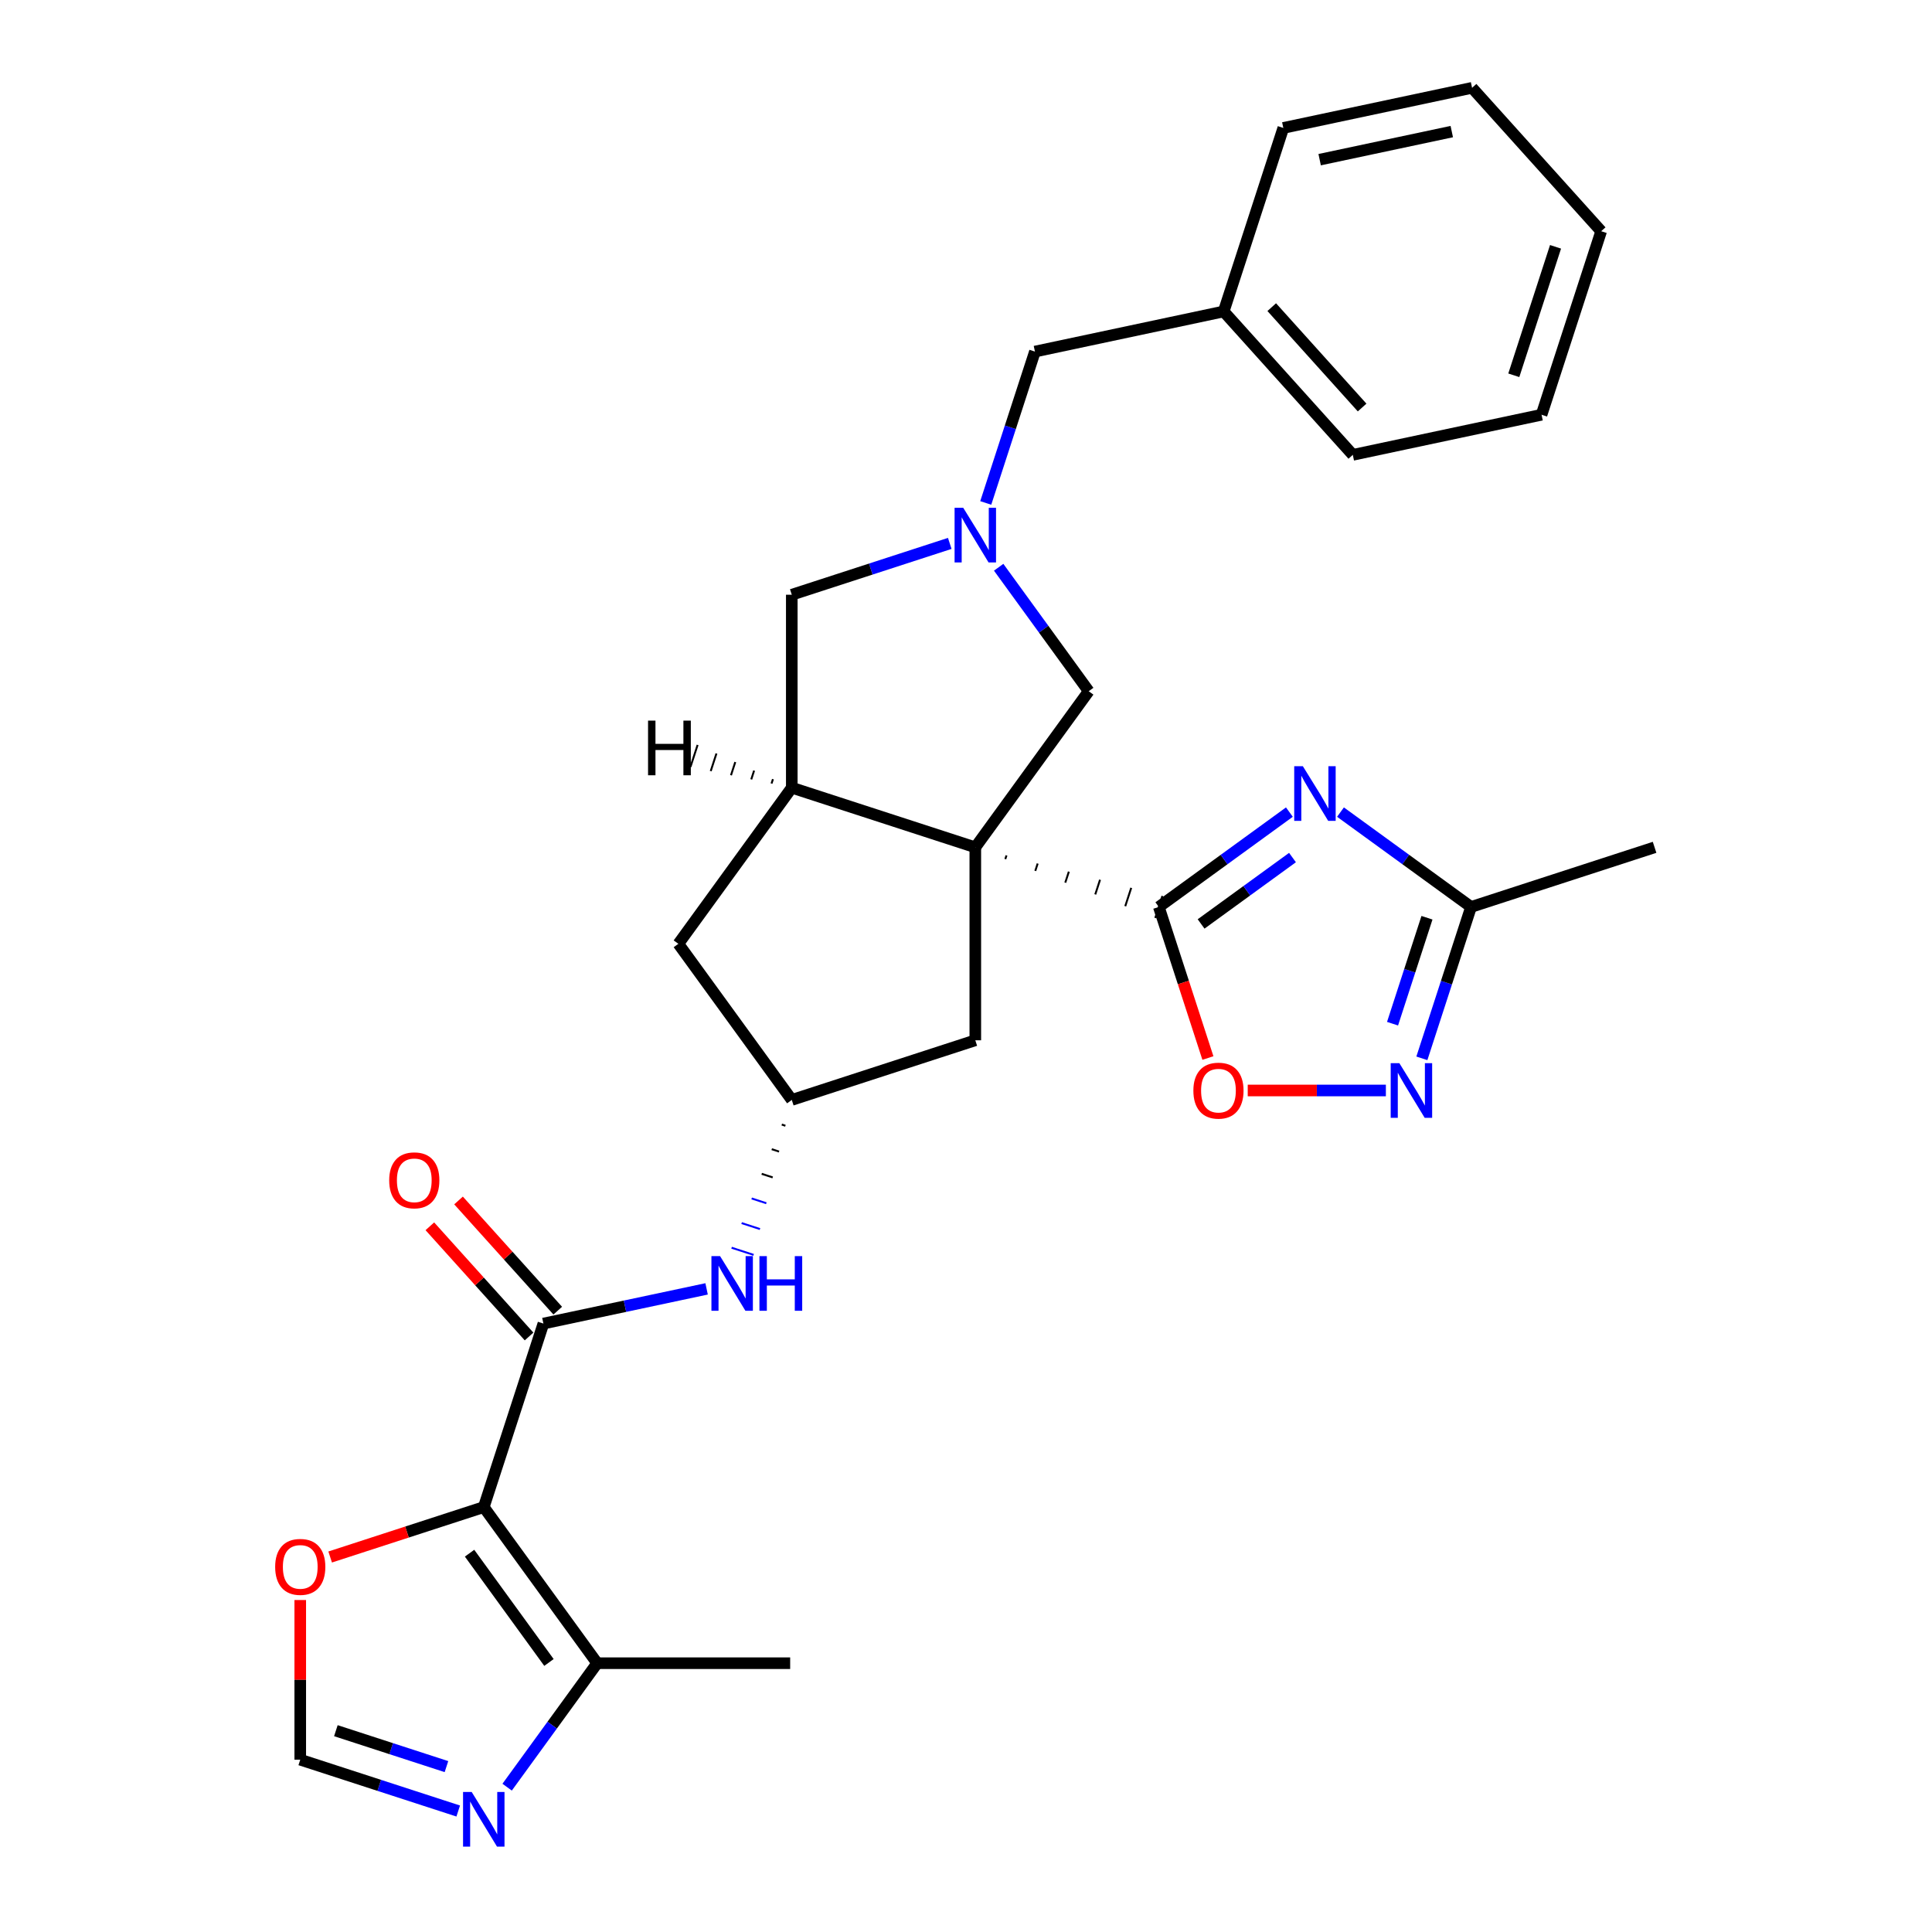 <?xml version='1.0' encoding='iso-8859-1'?>
<svg version='1.1' baseProfile='full'
              xmlns='http://www.w3.org/2000/svg'
                      xmlns:rdkit='http://www.rdkit.org/xml'
                      xmlns:xlink='http://www.w3.org/1999/xlink'
                  xml:space='preserve'
width='1000px' height='1000px' viewBox='0 0 1000 1000'>
<!-- END OF HEADER -->
<rect style='opacity:1.0;fill:#FFFFFF;stroke:none' width='1000' height='1000' x='0' y='0'> </rect>
<path class='bond-0' d='M 520.34,444.67 L 520.957,442.77' style='fill:none;fill-rule:evenodd;stroke:#000000;stroke-width:1.0px;stroke-linecap:butt;stroke-linejoin:miter;stroke-opacity:1' />
<path class='bond-0' d='M 535.863,450.764 L 537.098,446.964' style='fill:none;fill-rule:evenodd;stroke:#000000;stroke-width:1.0px;stroke-linecap:butt;stroke-linejoin:miter;stroke-opacity:1' />
<path class='bond-0' d='M 551.386,456.858 L 553.238,451.159' style='fill:none;fill-rule:evenodd;stroke:#000000;stroke-width:1.0px;stroke-linecap:butt;stroke-linejoin:miter;stroke-opacity:1' />
<path class='bond-0' d='M 566.909,462.952 L 569.378,455.353' style='fill:none;fill-rule:evenodd;stroke:#000000;stroke-width:1.0px;stroke-linecap:butt;stroke-linejoin:miter;stroke-opacity:1' />
<path class='bond-0' d='M 582.432,469.046 L 585.519,459.547' style='fill:none;fill-rule:evenodd;stroke:#000000;stroke-width:1.0px;stroke-linecap:butt;stroke-linejoin:miter;stroke-opacity:1' />
<path class='bond-0' d='M 597.956,475.14 L 601.659,463.741' style='fill:none;fill-rule:evenodd;stroke:#000000;stroke-width:1.0px;stroke-linecap:butt;stroke-linejoin:miter;stroke-opacity:1' />
<path class='bond-4' d='M 504.817,438.576 L 409.826,407.712' style='fill:none;fill-rule:evenodd;stroke:#000000;stroke-width:6px;stroke-linecap:butt;stroke-linejoin:miter;stroke-opacity:1' />
<path class='bond-11' d='M 504.817,438.576 L 563.524,357.772' style='fill:none;fill-rule:evenodd;stroke:#000000;stroke-width:6px;stroke-linecap:butt;stroke-linejoin:miter;stroke-opacity:1' />
<path class='bond-14' d='M 504.817,438.576 L 504.817,538.455' style='fill:none;fill-rule:evenodd;stroke:#000000;stroke-width:6px;stroke-linecap:butt;stroke-linejoin:miter;stroke-opacity:1' />
<path class='bond-1' d='M 599.807,469.441 L 633.597,444.891' style='fill:none;fill-rule:evenodd;stroke:#000000;stroke-width:6px;stroke-linecap:butt;stroke-linejoin:miter;stroke-opacity:1' />
<path class='bond-1' d='M 633.597,444.891 L 667.387,420.341' style='fill:none;fill-rule:evenodd;stroke:#0000FF;stroke-width:6px;stroke-linecap:butt;stroke-linejoin:miter;stroke-opacity:1' />
<path class='bond-1' d='M 621.686,478.236 L 645.339,461.051' style='fill:none;fill-rule:evenodd;stroke:#000000;stroke-width:6px;stroke-linecap:butt;stroke-linejoin:miter;stroke-opacity:1' />
<path class='bond-1' d='M 645.339,461.051 L 668.992,443.867' style='fill:none;fill-rule:evenodd;stroke:#0000FF;stroke-width:6px;stroke-linecap:butt;stroke-linejoin:miter;stroke-opacity:1' />
<path class='bond-7' d='M 599.807,469.441 L 612.51,508.536' style='fill:none;fill-rule:evenodd;stroke:#000000;stroke-width:6px;stroke-linecap:butt;stroke-linejoin:miter;stroke-opacity:1' />
<path class='bond-7' d='M 612.51,508.536 L 625.213,547.632' style='fill:none;fill-rule:evenodd;stroke:#FF0000;stroke-width:6px;stroke-linecap:butt;stroke-linejoin:miter;stroke-opacity:1' />
<path class='bond-9' d='M 693.835,420.341 L 727.625,444.891' style='fill:none;fill-rule:evenodd;stroke:#0000FF;stroke-width:6px;stroke-linecap:butt;stroke-linejoin:miter;stroke-opacity:1' />
<path class='bond-9' d='M 727.625,444.891 L 761.415,469.441' style='fill:none;fill-rule:evenodd;stroke:#000000;stroke-width:6px;stroke-linecap:butt;stroke-linejoin:miter;stroke-opacity:1' />
<path class='bond-2' d='M 250.401,780.067 L 281.265,685.077' style='fill:none;fill-rule:evenodd;stroke:#000000;stroke-width:6px;stroke-linecap:butt;stroke-linejoin:miter;stroke-opacity:1' />
<path class='bond-8' d='M 250.401,780.067 L 309.108,860.871' style='fill:none;fill-rule:evenodd;stroke:#000000;stroke-width:6px;stroke-linecap:butt;stroke-linejoin:miter;stroke-opacity:1' />
<path class='bond-8' d='M 243.046,803.929 L 284.141,860.492' style='fill:none;fill-rule:evenodd;stroke:#000000;stroke-width:6px;stroke-linecap:butt;stroke-linejoin:miter;stroke-opacity:1' />
<path class='bond-13' d='M 250.401,780.067 L 210.646,792.984' style='fill:none;fill-rule:evenodd;stroke:#000000;stroke-width:6px;stroke-linecap:butt;stroke-linejoin:miter;stroke-opacity:1' />
<path class='bond-13' d='M 210.646,792.984 L 170.891,805.902' style='fill:none;fill-rule:evenodd;stroke:#FF0000;stroke-width:6px;stroke-linecap:butt;stroke-linejoin:miter;stroke-opacity:1' />
<path class='bond-3' d='M 281.265,685.077 L 323.501,676.099' style='fill:none;fill-rule:evenodd;stroke:#000000;stroke-width:6px;stroke-linecap:butt;stroke-linejoin:miter;stroke-opacity:1' />
<path class='bond-3' d='M 323.501,676.099 L 365.737,667.121' style='fill:none;fill-rule:evenodd;stroke:#0000FF;stroke-width:6px;stroke-linecap:butt;stroke-linejoin:miter;stroke-opacity:1' />
<path class='bond-19' d='M 288.687,678.393 L 263.012,649.878' style='fill:none;fill-rule:evenodd;stroke:#000000;stroke-width:6px;stroke-linecap:butt;stroke-linejoin:miter;stroke-opacity:1' />
<path class='bond-19' d='M 263.012,649.878 L 237.336,621.362' style='fill:none;fill-rule:evenodd;stroke:#FF0000;stroke-width:6px;stroke-linecap:butt;stroke-linejoin:miter;stroke-opacity:1' />
<path class='bond-19' d='M 273.842,691.76 L 248.167,663.244' style='fill:none;fill-rule:evenodd;stroke:#000000;stroke-width:6px;stroke-linecap:butt;stroke-linejoin:miter;stroke-opacity:1' />
<path class='bond-19' d='M 248.167,663.244 L 222.491,634.729' style='fill:none;fill-rule:evenodd;stroke:#FF0000;stroke-width:6px;stroke-linecap:butt;stroke-linejoin:miter;stroke-opacity:1' />
<path class='bond-16' d='M 409.826,407.712 L 409.826,307.833' style='fill:none;fill-rule:evenodd;stroke:#000000;stroke-width:6px;stroke-linecap:butt;stroke-linejoin:miter;stroke-opacity:1' />
<path class='bond-18' d='M 409.826,407.712 L 351.118,488.516' style='fill:none;fill-rule:evenodd;stroke:#000000;stroke-width:6px;stroke-linecap:butt;stroke-linejoin:miter;stroke-opacity:1' />
<path class='bond-34' d='M 400.077,403.284 L 399.336,405.564' style='fill:none;fill-rule:evenodd;stroke:#000000;stroke-width:1.0px;stroke-linecap:butt;stroke-linejoin:miter;stroke-opacity:1' />
<path class='bond-34' d='M 390.328,398.856 L 388.847,403.416' style='fill:none;fill-rule:evenodd;stroke:#000000;stroke-width:1.0px;stroke-linecap:butt;stroke-linejoin:miter;stroke-opacity:1' />
<path class='bond-34' d='M 380.579,394.428 L 378.357,401.268' style='fill:none;fill-rule:evenodd;stroke:#000000;stroke-width:1.0px;stroke-linecap:butt;stroke-linejoin:miter;stroke-opacity:1' />
<path class='bond-34' d='M 370.831,390.001 L 367.868,399.12' style='fill:none;fill-rule:evenodd;stroke:#000000;stroke-width:1.0px;stroke-linecap:butt;stroke-linejoin:miter;stroke-opacity:1' />
<path class='bond-34' d='M 361.082,385.573 L 357.378,396.972' style='fill:none;fill-rule:evenodd;stroke:#000000;stroke-width:1.0px;stroke-linecap:butt;stroke-linejoin:miter;stroke-opacity:1' />
<path class='bond-5' d='M 516.906,293.608 L 540.215,325.69' style='fill:none;fill-rule:evenodd;stroke:#0000FF;stroke-width:6px;stroke-linecap:butt;stroke-linejoin:miter;stroke-opacity:1' />
<path class='bond-5' d='M 540.215,325.69 L 563.524,357.772' style='fill:none;fill-rule:evenodd;stroke:#000000;stroke-width:6px;stroke-linecap:butt;stroke-linejoin:miter;stroke-opacity:1' />
<path class='bond-20' d='M 510.223,260.328 L 522.952,221.153' style='fill:none;fill-rule:evenodd;stroke:#0000FF;stroke-width:6px;stroke-linecap:butt;stroke-linejoin:miter;stroke-opacity:1' />
<path class='bond-20' d='M 522.952,221.153 L 535.681,181.977' style='fill:none;fill-rule:evenodd;stroke:#000000;stroke-width:6px;stroke-linecap:butt;stroke-linejoin:miter;stroke-opacity:1' />
<path class='bond-30' d='M 491.593,281.265 L 450.709,294.549' style='fill:none;fill-rule:evenodd;stroke:#0000FF;stroke-width:6px;stroke-linecap:butt;stroke-linejoin:miter;stroke-opacity:1' />
<path class='bond-30' d='M 450.709,294.549 L 409.826,307.833' style='fill:none;fill-rule:evenodd;stroke:#000000;stroke-width:6px;stroke-linecap:butt;stroke-linejoin:miter;stroke-opacity:1' />
<path class='bond-6' d='M 717.327,564.431 L 681.575,564.431' style='fill:none;fill-rule:evenodd;stroke:#0000FF;stroke-width:6px;stroke-linecap:butt;stroke-linejoin:miter;stroke-opacity:1' />
<path class='bond-6' d='M 681.575,564.431 L 645.822,564.431' style='fill:none;fill-rule:evenodd;stroke:#FF0000;stroke-width:6px;stroke-linecap:butt;stroke-linejoin:miter;stroke-opacity:1' />
<path class='bond-31' d='M 735.958,547.791 L 748.686,508.616' style='fill:none;fill-rule:evenodd;stroke:#0000FF;stroke-width:6px;stroke-linecap:butt;stroke-linejoin:miter;stroke-opacity:1' />
<path class='bond-31' d='M 748.686,508.616 L 761.415,469.441' style='fill:none;fill-rule:evenodd;stroke:#000000;stroke-width:6px;stroke-linecap:butt;stroke-linejoin:miter;stroke-opacity:1' />
<path class='bond-31' d='M 720.778,529.866 L 729.688,502.443' style='fill:none;fill-rule:evenodd;stroke:#0000FF;stroke-width:6px;stroke-linecap:butt;stroke-linejoin:miter;stroke-opacity:1' />
<path class='bond-31' d='M 729.688,502.443 L 738.599,475.02' style='fill:none;fill-rule:evenodd;stroke:#000000;stroke-width:6px;stroke-linecap:butt;stroke-linejoin:miter;stroke-opacity:1' />
<path class='bond-10' d='M 309.108,860.871 L 285.799,892.953' style='fill:none;fill-rule:evenodd;stroke:#000000;stroke-width:6px;stroke-linecap:butt;stroke-linejoin:miter;stroke-opacity:1' />
<path class='bond-10' d='M 285.799,892.953 L 262.49,925.035' style='fill:none;fill-rule:evenodd;stroke:#0000FF;stroke-width:6px;stroke-linecap:butt;stroke-linejoin:miter;stroke-opacity:1' />
<path class='bond-22' d='M 309.108,860.871 L 408.987,860.871' style='fill:none;fill-rule:evenodd;stroke:#000000;stroke-width:6px;stroke-linecap:butt;stroke-linejoin:miter;stroke-opacity:1' />
<path class='bond-23' d='M 761.415,469.441 L 856.406,438.576' style='fill:none;fill-rule:evenodd;stroke:#000000;stroke-width:6px;stroke-linecap:butt;stroke-linejoin:miter;stroke-opacity:1' />
<path class='bond-32' d='M 237.176,937.379 L 196.293,924.095' style='fill:none;fill-rule:evenodd;stroke:#0000FF;stroke-width:6px;stroke-linecap:butt;stroke-linejoin:miter;stroke-opacity:1' />
<path class='bond-32' d='M 196.293,924.095 L 155.41,910.811' style='fill:none;fill-rule:evenodd;stroke:#000000;stroke-width:6px;stroke-linecap:butt;stroke-linejoin:miter;stroke-opacity:1' />
<path class='bond-32' d='M 231.084,914.395 L 202.466,905.097' style='fill:none;fill-rule:evenodd;stroke:#0000FF;stroke-width:6px;stroke-linecap:butt;stroke-linejoin:miter;stroke-opacity:1' />
<path class='bond-32' d='M 202.466,905.097 L 173.848,895.798' style='fill:none;fill-rule:evenodd;stroke:#000000;stroke-width:6px;stroke-linecap:butt;stroke-linejoin:miter;stroke-opacity:1' />
<path class='bond-12' d='M 404.633,582.07 L 406.533,582.687' style='fill:none;fill-rule:evenodd;stroke:#000000;stroke-width:1.0px;stroke-linecap:butt;stroke-linejoin:miter;stroke-opacity:1' />
<path class='bond-12' d='M 399.44,594.819 L 403.24,596.054' style='fill:none;fill-rule:evenodd;stroke:#000000;stroke-width:1.0px;stroke-linecap:butt;stroke-linejoin:miter;stroke-opacity:1' />
<path class='bond-12' d='M 394.247,607.569 L 399.947,609.421' style='fill:none;fill-rule:evenodd;stroke:#000000;stroke-width:1.0px;stroke-linecap:butt;stroke-linejoin:miter;stroke-opacity:1' />
<path class='bond-12' d='M 389.054,620.319 L 396.654,622.788' style='fill:none;fill-rule:evenodd;stroke:#0000FF;stroke-width:1.0px;stroke-linecap:butt;stroke-linejoin:miter;stroke-opacity:1' />
<path class='bond-12' d='M 383.862,633.069 L 393.361,636.155' style='fill:none;fill-rule:evenodd;stroke:#0000FF;stroke-width:1.0px;stroke-linecap:butt;stroke-linejoin:miter;stroke-opacity:1' />
<path class='bond-12' d='M 378.669,645.819 L 390.068,649.522' style='fill:none;fill-rule:evenodd;stroke:#0000FF;stroke-width:1.0px;stroke-linecap:butt;stroke-linejoin:miter;stroke-opacity:1' />
<path class='bond-15' d='M 155.41,828.171 L 155.41,869.491' style='fill:none;fill-rule:evenodd;stroke:#FF0000;stroke-width:6px;stroke-linecap:butt;stroke-linejoin:miter;stroke-opacity:1' />
<path class='bond-15' d='M 155.41,869.491 L 155.41,910.811' style='fill:none;fill-rule:evenodd;stroke:#000000;stroke-width:6px;stroke-linecap:butt;stroke-linejoin:miter;stroke-opacity:1' />
<path class='bond-17' d='M 504.817,538.455 L 409.826,569.32' style='fill:none;fill-rule:evenodd;stroke:#000000;stroke-width:6px;stroke-linecap:butt;stroke-linejoin:miter;stroke-opacity:1' />
<path class='bond-29' d='M 409.826,569.32 L 351.118,488.516' style='fill:none;fill-rule:evenodd;stroke:#000000;stroke-width:6px;stroke-linecap:butt;stroke-linejoin:miter;stroke-opacity:1' />
<path class='bond-21' d='M 535.681,181.977 L 633.378,161.211' style='fill:none;fill-rule:evenodd;stroke:#000000;stroke-width:6px;stroke-linecap:butt;stroke-linejoin:miter;stroke-opacity:1' />
<path class='bond-24' d='M 633.378,161.211 L 700.21,235.436' style='fill:none;fill-rule:evenodd;stroke:#000000;stroke-width:6px;stroke-linecap:butt;stroke-linejoin:miter;stroke-opacity:1' />
<path class='bond-24' d='M 658.247,158.979 L 705.03,210.936' style='fill:none;fill-rule:evenodd;stroke:#000000;stroke-width:6px;stroke-linecap:butt;stroke-linejoin:miter;stroke-opacity:1' />
<path class='bond-25' d='M 633.378,161.211 L 664.242,66.221' style='fill:none;fill-rule:evenodd;stroke:#000000;stroke-width:6px;stroke-linecap:butt;stroke-linejoin:miter;stroke-opacity:1' />
<path class='bond-27' d='M 700.21,235.436 L 797.906,214.67' style='fill:none;fill-rule:evenodd;stroke:#000000;stroke-width:6px;stroke-linecap:butt;stroke-linejoin:miter;stroke-opacity:1' />
<path class='bond-26' d='M 664.242,66.221 L 761.939,45.455' style='fill:none;fill-rule:evenodd;stroke:#000000;stroke-width:6px;stroke-linecap:butt;stroke-linejoin:miter;stroke-opacity:1' />
<path class='bond-26' d='M 683.05,82.645 L 751.437,68.109' style='fill:none;fill-rule:evenodd;stroke:#000000;stroke-width:6px;stroke-linecap:butt;stroke-linejoin:miter;stroke-opacity:1' />
<path class='bond-28' d='M 761.939,45.455 L 828.771,119.679' style='fill:none;fill-rule:evenodd;stroke:#000000;stroke-width:6px;stroke-linecap:butt;stroke-linejoin:miter;stroke-opacity:1' />
<path class='bond-33' d='M 797.906,214.67 L 828.771,119.679' style='fill:none;fill-rule:evenodd;stroke:#000000;stroke-width:6px;stroke-linecap:butt;stroke-linejoin:miter;stroke-opacity:1' />
<path class='bond-33' d='M 783.538,194.249 L 805.143,127.755' style='fill:none;fill-rule:evenodd;stroke:#000000;stroke-width:6px;stroke-linecap:butt;stroke-linejoin:miter;stroke-opacity:1' />
<path  class='atom-2' d='M 674.359 396.59
L 683.628 411.572
Q 684.547 413.05, 686.025 415.727
Q 687.503 418.404, 687.583 418.564
L 687.583 396.59
L 691.338 396.59
L 691.338 424.876
L 687.463 424.876
L 677.515 408.496
Q 676.357 406.578, 675.118 404.381
Q 673.919 402.183, 673.56 401.504
L 673.56 424.876
L 669.884 424.876
L 669.884 396.59
L 674.359 396.59
' fill='#0000FF'/>
<path  class='atom-6' d='M 498.564 262.825
L 507.833 277.807
Q 508.752 279.285, 510.23 281.962
Q 511.708 284.639, 511.788 284.799
L 511.788 262.825
L 515.544 262.825
L 515.544 291.111
L 511.668 291.111
L 501.72 274.731
Q 500.562 272.813, 499.323 270.616
Q 498.125 268.419, 497.765 267.739
L 497.765 291.111
L 494.09 291.111
L 494.09 262.825
L 498.564 262.825
' fill='#0000FF'/>
<path  class='atom-7' d='M 724.299 550.288
L 733.567 565.27
Q 734.486 566.748, 735.964 569.425
Q 737.443 572.102, 737.523 572.262
L 737.523 550.288
L 741.278 550.288
L 741.278 578.574
L 737.403 578.574
L 727.455 562.194
Q 726.296 560.276, 725.058 558.079
Q 723.859 555.882, 723.499 555.202
L 723.499 578.574
L 719.824 578.574
L 719.824 550.288
L 724.299 550.288
' fill='#0000FF'/>
<path  class='atom-8' d='M 617.687 564.511
Q 617.687 557.719, 621.043 553.924
Q 624.399 550.129, 630.672 550.129
Q 636.944 550.129, 640.3 553.924
Q 643.656 557.719, 643.656 564.511
Q 643.656 571.383, 640.26 575.298
Q 636.864 579.173, 630.672 579.173
Q 624.439 579.173, 621.043 575.298
Q 617.687 571.423, 617.687 564.511
M 630.672 575.977
Q 634.987 575.977, 637.304 573.101
Q 639.661 570.184, 639.661 564.511
Q 639.661 558.958, 637.304 556.161
Q 634.987 553.325, 630.672 553.325
Q 626.357 553.325, 624 556.121
Q 621.683 558.918, 621.683 564.511
Q 621.683 570.224, 624 573.101
Q 626.357 575.977, 630.672 575.977
' fill='#FF0000'/>
<path  class='atom-11' d='M 244.148 927.532
L 253.417 942.514
Q 254.336 943.992, 255.814 946.669
Q 257.292 949.346, 257.372 949.506
L 257.372 927.532
L 261.128 927.532
L 261.128 955.818
L 257.252 955.818
L 247.304 939.438
Q 246.146 937.52, 244.907 935.323
Q 243.709 933.126, 243.349 932.446
L 243.349 955.818
L 239.673 955.818
L 239.673 927.532
L 244.148 927.532
' fill='#0000FF'/>
<path  class='atom-13' d='M 372.709 650.168
L 381.978 665.149
Q 382.897 666.628, 384.375 669.304
Q 385.853 671.981, 385.933 672.141
L 385.933 650.168
L 389.689 650.168
L 389.689 678.453
L 385.813 678.453
L 375.865 662.073
Q 374.707 660.156, 373.468 657.958
Q 372.27 655.761, 371.91 655.082
L 371.91 678.453
L 368.234 678.453
L 368.234 650.168
L 372.709 650.168
' fill='#0000FF'/>
<path  class='atom-13' d='M 393.084 650.168
L 396.92 650.168
L 396.92 662.193
L 411.382 662.193
L 411.382 650.168
L 415.218 650.168
L 415.218 678.453
L 411.382 678.453
L 411.382 665.389
L 396.92 665.389
L 396.92 678.453
L 393.084 678.453
L 393.084 650.168
' fill='#0000FF'/>
<path  class='atom-14' d='M 142.425 811.012
Q 142.425 804.22, 145.781 800.424
Q 149.137 796.629, 155.41 796.629
Q 161.682 796.629, 165.038 800.424
Q 168.394 804.22, 168.394 811.012
Q 168.394 817.883, 164.998 821.799
Q 161.602 825.674, 155.41 825.674
Q 149.177 825.674, 145.781 821.799
Q 142.425 817.923, 142.425 811.012
M 155.41 822.478
Q 159.725 822.478, 162.042 819.601
Q 164.399 816.685, 164.399 811.012
Q 164.399 805.458, 162.042 802.662
Q 159.725 799.825, 155.41 799.825
Q 151.095 799.825, 148.738 802.622
Q 146.421 805.418, 146.421 811.012
Q 146.421 816.725, 148.738 819.601
Q 151.095 822.478, 155.41 822.478
' fill='#FF0000'/>
<path  class='atom-20' d='M 201.448 610.932
Q 201.448 604.14, 204.804 600.345
Q 208.16 596.549, 214.433 596.549
Q 220.705 596.549, 224.061 600.345
Q 227.417 604.14, 227.417 610.932
Q 227.417 617.803, 224.021 621.719
Q 220.625 625.594, 214.433 625.594
Q 208.2 625.594, 204.804 621.719
Q 201.448 617.843, 201.448 610.932
M 214.433 622.398
Q 218.747 622.398, 221.065 619.521
Q 223.422 616.605, 223.422 610.932
Q 223.422 605.378, 221.065 602.582
Q 218.747 599.745, 214.433 599.745
Q 210.118 599.745, 207.761 602.542
Q 205.444 605.339, 205.444 610.932
Q 205.444 616.645, 207.761 619.521
Q 210.118 622.398, 214.433 622.398
' fill='#FF0000'/>
<path  class='atom-30' d='M 335.432 372.993
L 339.267 372.993
L 339.267 385.018
L 353.73 385.018
L 353.73 372.993
L 357.565 372.993
L 357.565 401.278
L 353.73 401.278
L 353.73 388.214
L 339.267 388.214
L 339.267 401.278
L 335.432 401.278
L 335.432 372.993
' fill='#000000'/>
</svg>
